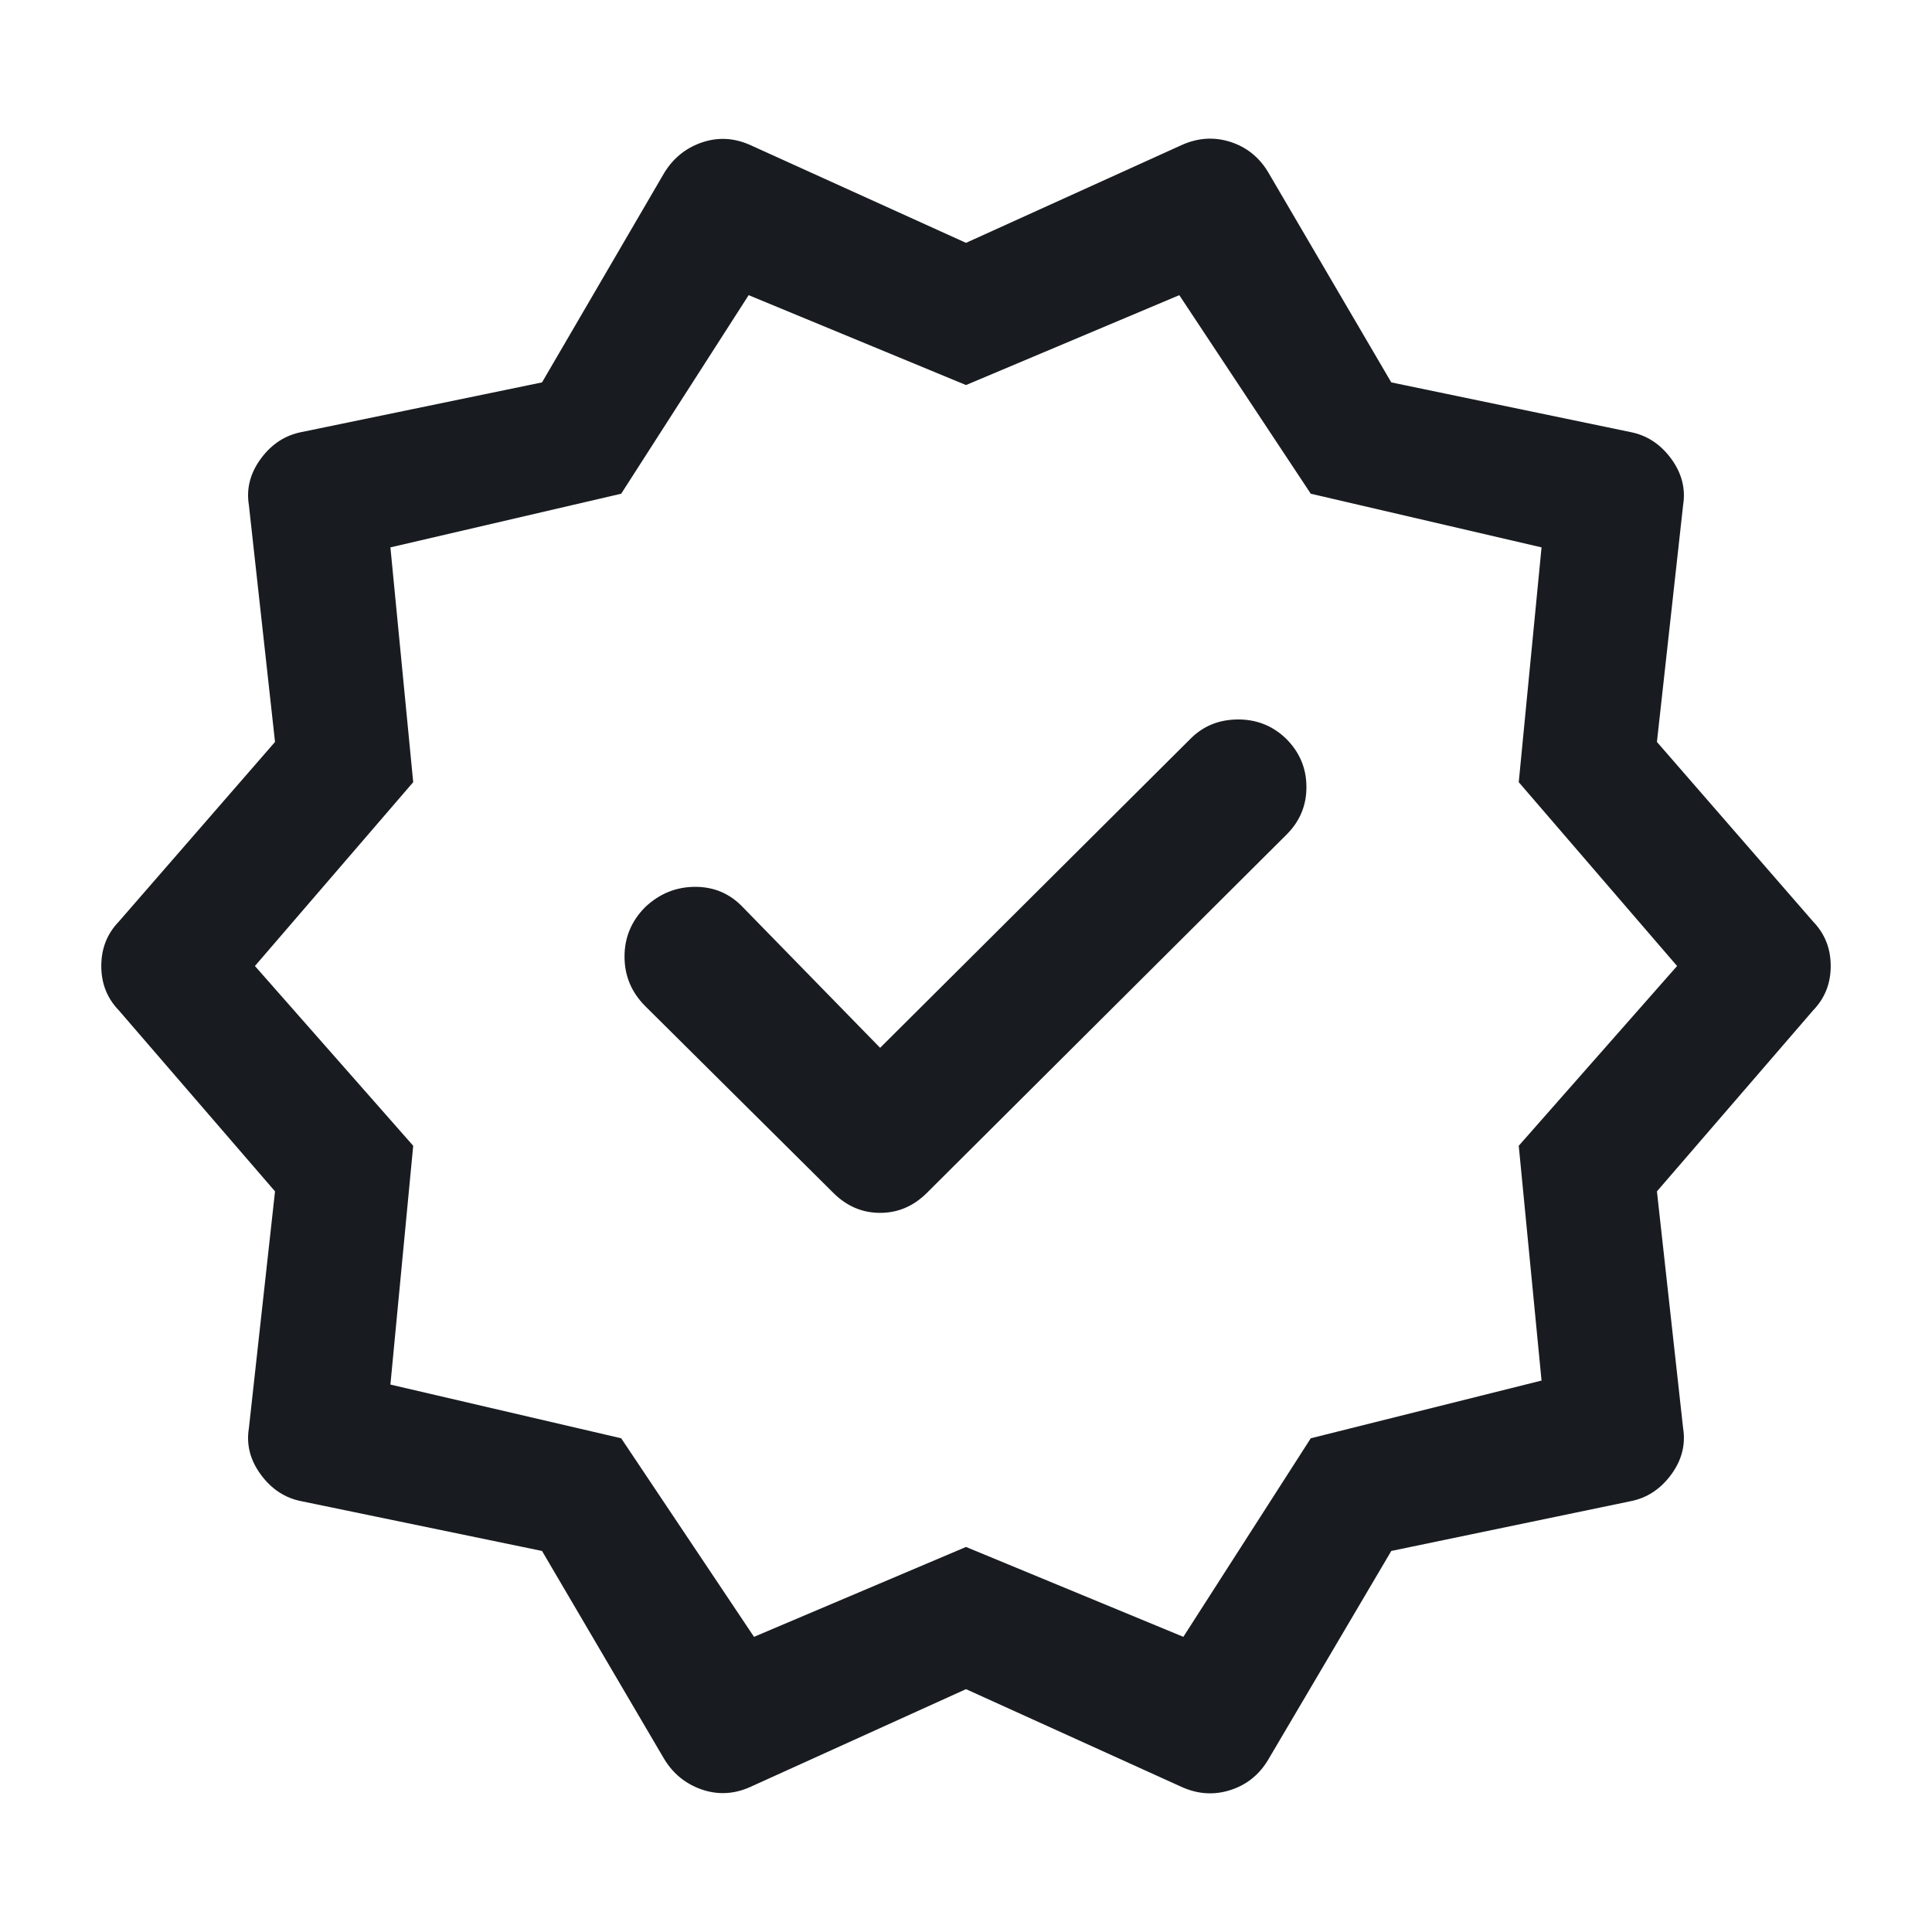 <svg width="40" height="40" viewBox="0 0 40 40" fill="none" xmlns="http://www.w3.org/2000/svg">
<mask id="mask0_2762_1000" style="mask-type:alpha" maskUnits="userSpaceOnUse" x="0" y="0" width="40" height="40">
<rect width="40" height="40" fill="#D9D9D9"/>
</mask>
<g mask="url(#mask0_2762_1000)">
<path d="M18.222 21.694L15.388 18.791C15.12 18.505 14.789 18.361 14.395 18.361C14.002 18.361 13.657 18.5 13.361 18.778C13.074 19.065 12.93 19.407 12.93 19.805C12.93 20.204 13.074 20.546 13.361 20.833L17.25 24.694C17.527 24.972 17.851 25.111 18.222 25.111C18.592 25.111 18.916 24.972 19.194 24.694L26.638 17.278C26.916 17 27.053 16.667 27.048 16.278C27.044 15.889 26.898 15.556 26.611 15.278C26.333 15.018 26.002 14.891 25.617 14.896C25.233 14.9 24.912 15.032 24.652 15.291L18.222 21.694ZM13.75 36.416L11.222 32.111L6.25 31.083C5.907 31.018 5.625 30.835 5.403 30.534C5.18 30.234 5.097 29.912 5.153 29.569L5.694 24.666L2.458 20.916C2.217 20.666 2.097 20.361 2.097 20C2.097 19.639 2.217 19.333 2.458 19.083L5.694 15.361L5.153 10.458C5.097 10.116 5.18 9.794 5.403 9.493C5.625 9.192 5.907 9.009 6.25 8.944L11.222 7.917L13.75 3.583C13.935 3.278 14.194 3.067 14.527 2.951C14.861 2.836 15.194 2.852 15.527 3L20 5.028L24.472 3C24.805 2.852 25.138 2.831 25.472 2.937C25.805 3.044 26.064 3.25 26.25 3.555L28.805 7.917L33.75 8.944C34.092 9.009 34.374 9.192 34.597 9.493C34.819 9.794 34.902 10.116 34.847 10.458L34.305 15.361L37.541 19.083C37.782 19.333 37.903 19.639 37.903 20C37.903 20.361 37.782 20.666 37.541 20.916L34.305 24.666L34.847 29.569C34.902 29.912 34.819 30.234 34.597 30.534C34.374 30.835 34.092 31.018 33.75 31.083L28.805 32.111L26.25 36.444C26.064 36.75 25.805 36.956 25.472 37.062C25.138 37.169 24.805 37.148 24.472 37L20 34.972L15.527 37C15.194 37.148 14.861 37.164 14.527 37.049C14.194 36.933 13.935 36.722 13.75 36.416ZM15.611 33.889L20 32.028L24.5 33.889L27.138 29.778L31.916 28.583L31.444 23.722L34.722 20L31.444 16.194L31.916 11.333L27.138 10.222L24.416 6.111L20 7.972L15.5 6.111L12.861 10.222L8.083 11.333L8.555 16.194L5.278 20L8.555 23.722L8.083 28.666L12.861 29.778L15.611 33.889Z" fill="#181C20"/>
</g>
</svg>
